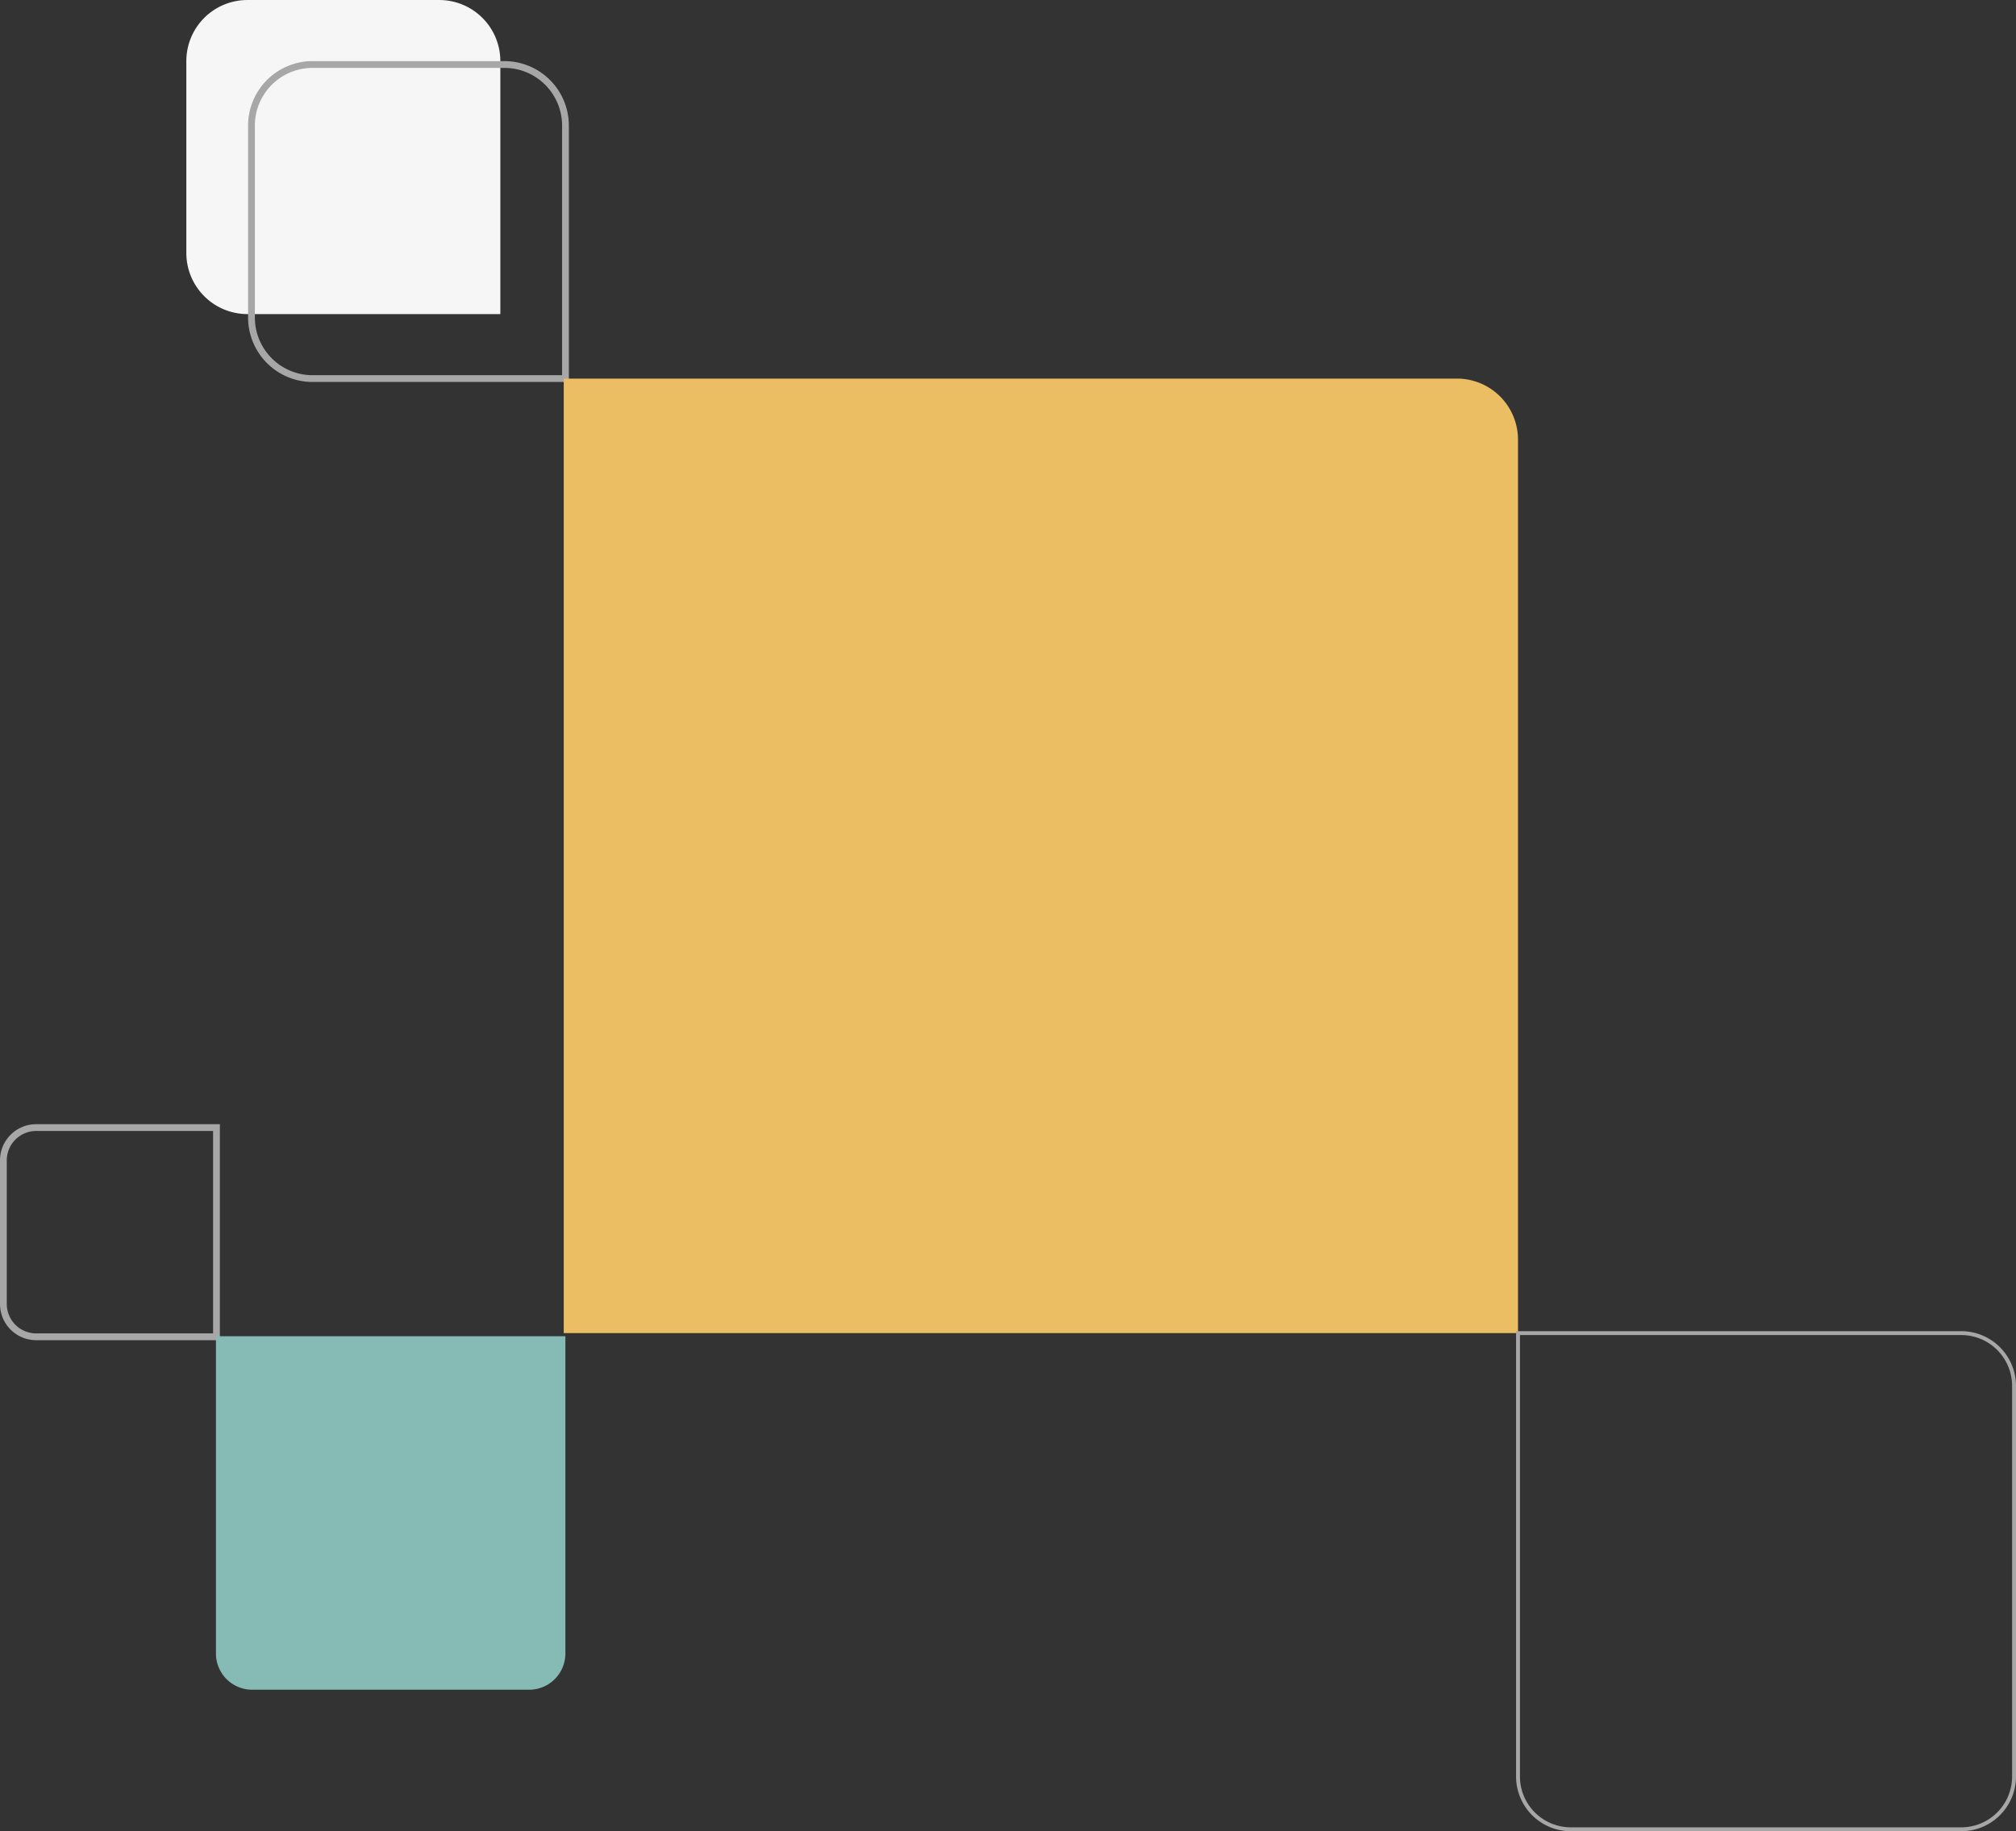 <svg xmlns="http://www.w3.org/2000/svg" width="445.723" height="404.768" viewBox="0 0 445.723 404.768"><rect x="0" y="0" width="445.723" height="404.768" fill="#333333" stroke="none"/><g transform="translate(-726.777 -4434.515)"><path d="M55.919,0H13.5A13.505,13.505,0,0,0,0,13.5V69.423H55.919a13.505,13.505,0,0,0,13.5-13.5V13.5A13.5,13.5,0,0,0,55.919,0Z" transform="translate(767.975 4503.938) rotate(-90)" fill="#f6f6f6"/><path d="M13.5-.75H55.919A14.254,14.254,0,0,1,70.173,13.5V55.919A14.255,14.255,0,0,1,55.919,70.173H-.75V13.5A14.255,14.255,0,0,1,13.5-.75ZM55.919,68.673A12.755,12.755,0,0,0,68.673,55.919V13.5A12.754,12.754,0,0,0,55.919.75H13.5A12.755,12.755,0,0,0,.75,13.5V68.673Z" transform="translate(782.377 4518.197) rotate(-90)" fill="#a7a7a7"/><g transform="translate(851.801 4682.648) rotate(90)"><path d="M1.5,1.5V40.612a6.507,6.507,0,0,0,6.5,6.5H39.744a6.507,6.507,0,0,0,6.5-6.5V1.5H1.5M0,0H47.744V40.612a8,8,0,0,1-8,8H8a8,8,0,0,1-8-8Z" transform="translate(0.352 76.412)" fill="#a7a7a7"/><path d="M0,0H77.258a0,0,0,0,1,0,0V70.126a8,8,0,0,1-8,8H8a8,8,0,0,1-8-8V0A0,0,0,0,1,0,0Z" transform="translate(47.227 77.28) rotate(-90)" fill="#85bbb4"/></g><path d="M210.983,0H13.5A13.5,13.5,0,0,0,0,13.5V210.983H210.983Z" transform="translate(1062.398 4518.198) rotate(90)" fill="#ecbe63"/><path d="M11.678-.431H97.993A12.109,12.109,0,0,1,110.1,11.678V110.1H11.678A12.109,12.109,0,0,1-.431,97.993V11.678A12.109,12.109,0,0,1,11.678-.431ZM109.24,109.24V11.678A11.247,11.247,0,0,0,97.993.431H11.678A11.247,11.247,0,0,0,.431,11.678V97.993A11.247,11.247,0,0,0,11.678,109.24Z" transform="translate(1172.069 4838.852) rotate(180)" fill="#a7a7a7"/></g></svg>